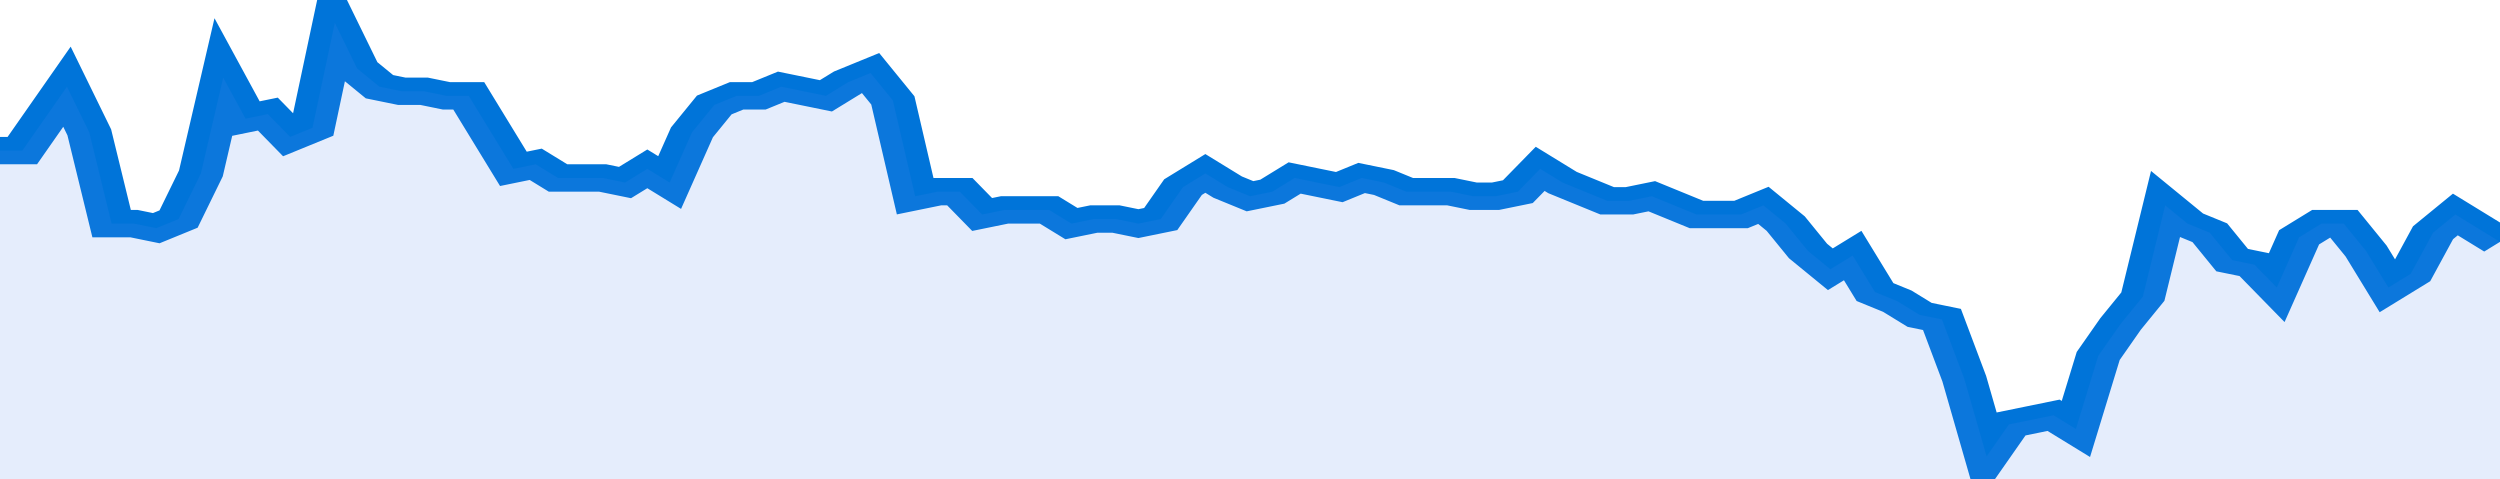 <svg xmlns="http://www.w3.org/2000/svg" viewBox="0 0 336 105" width="120" height="23" preserveAspectRatio="none">
				 <polyline fill="none" stroke="#0074d9" stroke-width="6" points="0, 33 3, 33 6, 26 9, 19 12, 29 15, 49 18, 49 21, 50 24, 48 27, 38 30, 17 33, 26 36, 25 39, 30 42, 28 45, 5 48, 15 51, 19 54, 20 57, 20 60, 21 63, 21 66, 29 69, 37 72, 36 75, 39 78, 39 81, 39 84, 40 87, 37 90, 40 93, 29 96, 23 99, 21 102, 21 105, 19 108, 20 111, 21 114, 18 117, 16 120, 22 123, 43 126, 42 129, 42 132, 47 135, 46 138, 46 141, 46 144, 49 147, 48 150, 48 153, 49 156, 48 159, 41 162, 38 165, 41 168, 43 171, 42 174, 39 177, 40 180, 41 183, 39 186, 40 189, 42 192, 42 195, 42 198, 43 201, 43 204, 42 207, 37 210, 40 213, 42 216, 44 219, 44 222, 43 225, 45 228, 47 231, 47 234, 47 237, 45 240, 49 243, 55 246, 59 249, 56 252, 64 255, 66 258, 69 261, 70 264, 83 267, 100 270, 93 273, 92 276, 91 279, 94 282, 78 285, 71 288, 65 291, 45 294, 49 297, 51 300, 57 303, 58 306, 63 309, 52 312, 49 315, 49 318, 55 321, 63 324, 60 327, 51 330, 47 333, 50 336, 53 336, 53 "> </polyline>
				 <polygon fill="#5085ec" opacity="0.15" points="0, 105 0, 33 3, 33 6, 26 9, 19 12, 29 15, 49 18, 49 21, 50 24, 48 27, 38 30, 17 33, 26 36, 25 39, 30 42, 28 45, 5 48, 15 51, 19 54, 20 57, 20 60, 21 63, 21 66, 29 69, 37 72, 36 75, 39 78, 39 81, 39 84, 40 87, 37 90, 40 93, 29 96, 23 99, 21 102, 21 105, 19 108, 20 111, 21 114, 18 117, 16 120, 22 123, 43 126, 42 129, 42 132, 47 135, 46 138, 46 141, 46 144, 49 147, 48 150, 48 153, 49 156, 48 159, 41 162, 38 165, 41 168, 43 171, 42 174, 39 177, 40 180, 41 183, 39 186, 40 189, 42 192, 42 195, 42 198, 43 201, 43 204, 42 207, 37 210, 40 213, 42 216, 44 219, 44 222, 43 225, 45 228, 47 231, 47 234, 47 237, 45 240, 49 243, 55 246, 59 249, 56 252, 64 255, 66 258, 69 261, 70 264, 83 267, 100 270, 93 273, 92 276, 91 279, 94 282, 78 285, 71 288, 65 291, 45 294, 49 297, 51 300, 57 303, 58 306, 63 309, 52 312, 49 315, 49 318, 55 321, 63 324, 60 327, 51 330, 47 333, 50 336, 53 336, 105 "></polygon>
			</svg>
